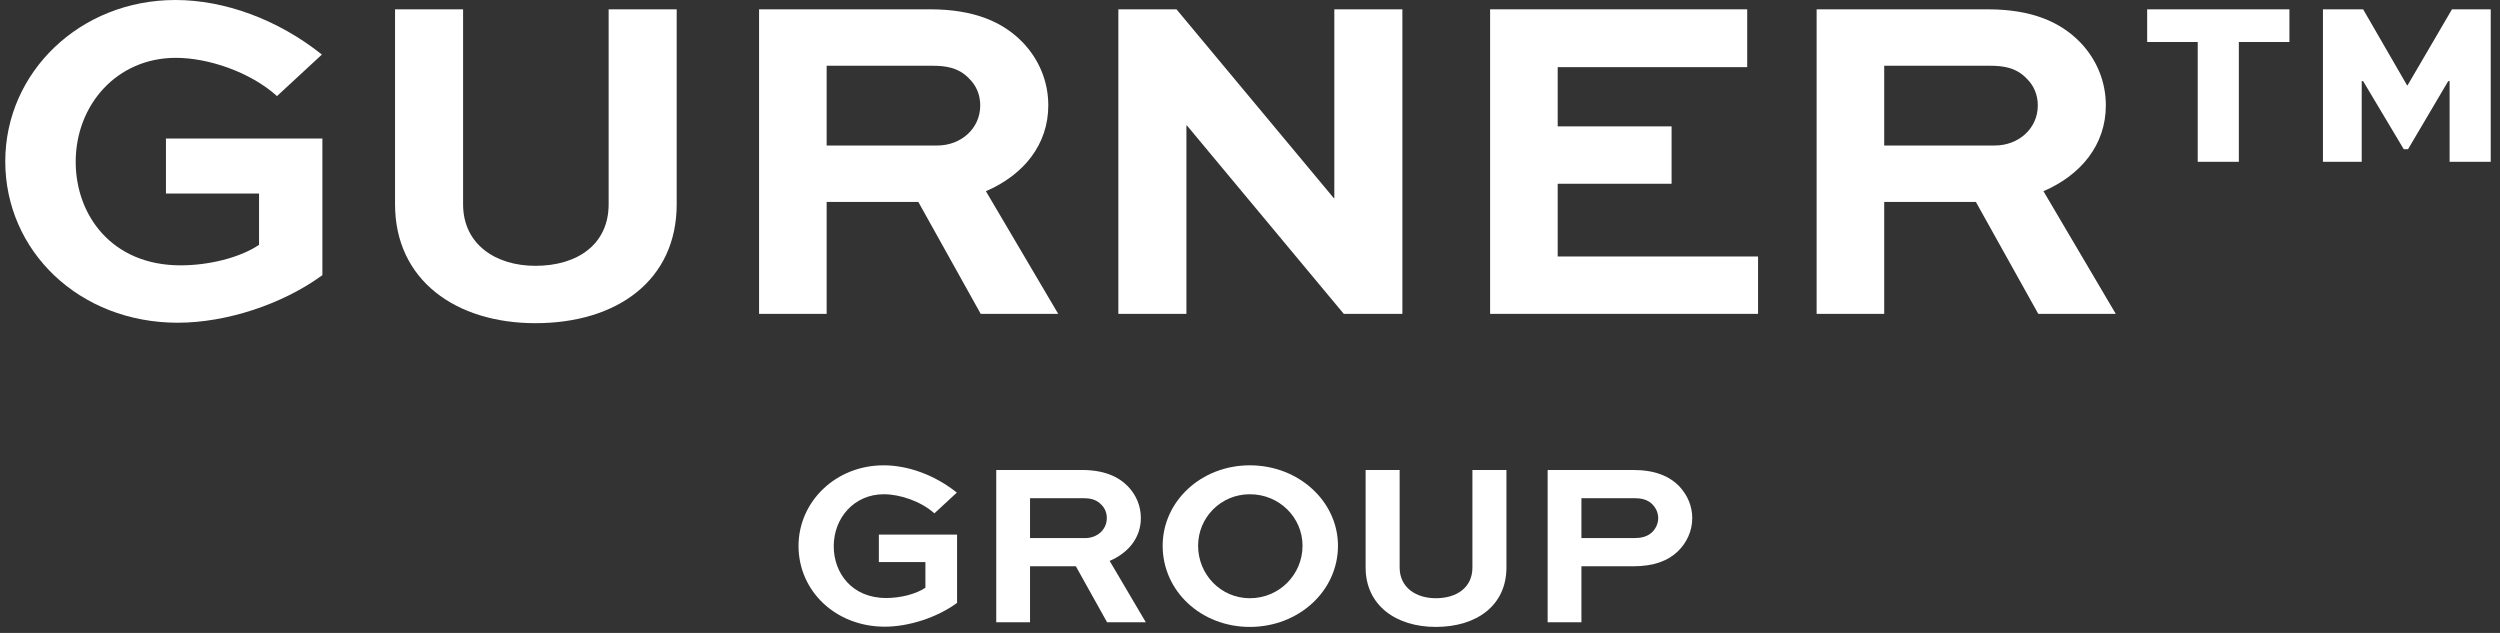 
<svg width="158" height="40" viewBox="0 0 158 40" fill="none" xmlns="http://www.w3.org/2000/svg">
<rect x="0" y="0" width="158" height="40" fill="#333333" stroke="none"/>
<path d="M99.946 39.326H97.811V29.703H103.216C104.59 29.703 105.516 30.086 106.158 30.764C106.666 31.324 106.95 32.002 106.95 32.739C106.95 33.579 106.591 34.316 106.024 34.861C105.412 35.436 104.545 35.789 103.216 35.789H99.946V39.326ZM103.291 31.486H99.946V34.006H103.291C103.664 34.006 104.083 33.947 104.411 33.638C104.65 33.402 104.799 33.078 104.799 32.754C104.799 32.415 104.665 32.12 104.441 31.884C104.112 31.545 103.679 31.486 103.291 31.486Z" fill="white"/>
<path d="M93.057 29.703H95.207V35.863C95.207 38.265 93.326 39.621 90.742 39.621C88.233 39.621 86.307 38.265 86.307 35.863V29.703H88.457V35.863C88.457 37.13 89.488 37.808 90.742 37.808C92.071 37.808 93.057 37.13 93.057 35.863V29.703Z" fill="white"/>
<path d="M73.48 34.492C73.48 31.692 75.899 29.408 78.99 29.408C82.081 29.408 84.56 31.692 84.56 34.492C84.56 37.351 82.081 39.621 78.99 39.621C75.899 39.621 73.48 37.351 73.48 34.492ZM75.72 34.492C75.72 36.305 77.153 37.808 78.99 37.808C80.857 37.808 82.32 36.305 82.32 34.492C82.32 32.709 80.857 31.236 78.99 31.236C77.153 31.236 75.72 32.709 75.72 34.492Z" fill="white"/>
<path d="M65.098 39.326H62.963V29.703H68.368C69.757 29.703 70.668 30.101 71.295 30.749C71.803 31.28 72.102 31.973 72.102 32.739C72.102 33.977 71.325 34.935 70.131 35.45L72.415 39.326H69.966L67.995 35.789H65.098V39.326ZM68.443 31.486H65.098V34.006H68.593C69.339 34.006 69.951 33.476 69.951 32.739C69.951 32.415 69.832 32.12 69.608 31.899C69.264 31.53 68.831 31.486 68.443 31.486Z" fill="white"/>
<path d="M60.472 31.132L59.053 32.444C58.202 31.678 56.873 31.236 55.858 31.236C53.991 31.236 52.692 32.724 52.692 34.522C52.692 36.202 53.827 37.794 56.007 37.794C56.888 37.794 57.874 37.558 58.486 37.145V35.524H55.544V33.785H60.487V38.103C59.218 39.031 57.441 39.606 55.917 39.606C52.796 39.606 50.467 37.337 50.467 34.507C50.467 31.692 52.826 29.408 55.843 29.408C57.381 29.408 59.068 30.012 60.472 31.132Z" fill="white"/>
<path d="M157.414 10.227H154.815V5.128H154.726L152.187 9.431H151.918L149.35 5.128H149.26V10.227H146.811V0.589H149.35L152.127 5.394H152.157L154.965 0.589H157.414V10.227ZM135.701 2.653V0.589H144.691V2.653H141.495V10.227H138.896V2.653H135.701Z" fill="white"/>
<path d="M119.082 19.836H114.811V0.589H125.623C128.4 0.589 130.222 1.385 131.477 2.682C132.492 3.743 133.089 5.128 133.089 6.661C133.089 9.137 131.536 11.053 129.147 12.084L133.717 19.836H128.819L124.876 12.762H119.082V19.836ZM125.772 4.156H119.082V9.196H126.071C127.564 9.196 128.789 8.135 128.789 6.661C128.789 6.013 128.55 5.423 128.102 4.981C127.415 4.244 126.549 4.156 125.772 4.156Z" fill="white"/>
<path d="M105.644 7.987V11.613H98.446V16.21H111.109V19.836H94.175V0.589H110.423V4.244H98.446V7.987H105.644Z" fill="white"/>
<path d="M84.329 0.589H88.63V19.836H84.927L75.011 7.928H74.981V19.836H70.68V0.589H74.354L84.299 12.526H84.329V0.589Z" fill="white"/>
<path d="M52.244 19.836H47.973V0.589H58.785C61.563 0.589 63.385 1.385 64.639 2.682C65.654 3.743 66.252 5.128 66.252 6.661C66.252 9.137 64.699 11.053 62.309 12.084L66.879 19.836H61.981L58.038 12.762H52.244V19.836ZM58.934 4.156H52.244V9.196H59.233C60.727 9.196 61.951 8.135 61.951 6.661C61.951 6.013 61.712 5.423 61.264 4.981C60.577 4.244 59.711 4.156 58.934 4.156Z" fill="white"/>
<path d="M38.466 0.589H42.767V12.909C42.767 17.714 39.004 20.425 33.837 20.425C28.82 20.425 24.967 17.714 24.967 12.909V0.589H29.267V12.909C29.267 15.444 31.328 16.8 33.837 16.8C36.495 16.8 38.466 15.444 38.466 12.909V0.589Z" fill="white"/>
<path d="M20.344 3.448L17.507 6.072C15.804 4.539 13.146 3.655 11.115 3.655C7.382 3.655 4.784 6.632 4.784 10.227C4.784 13.587 7.053 16.77 11.414 16.77C13.176 16.77 15.147 16.299 16.372 15.474V12.232H10.488V8.754H20.374V17.39C17.835 19.246 14.281 20.396 11.235 20.396C4.993 20.396 0.333 15.857 0.333 10.198C0.333 4.568 5.052 0 11.085 0C14.162 0 17.537 1.208 20.344 3.448Z" fill="white"/>
</svg>
